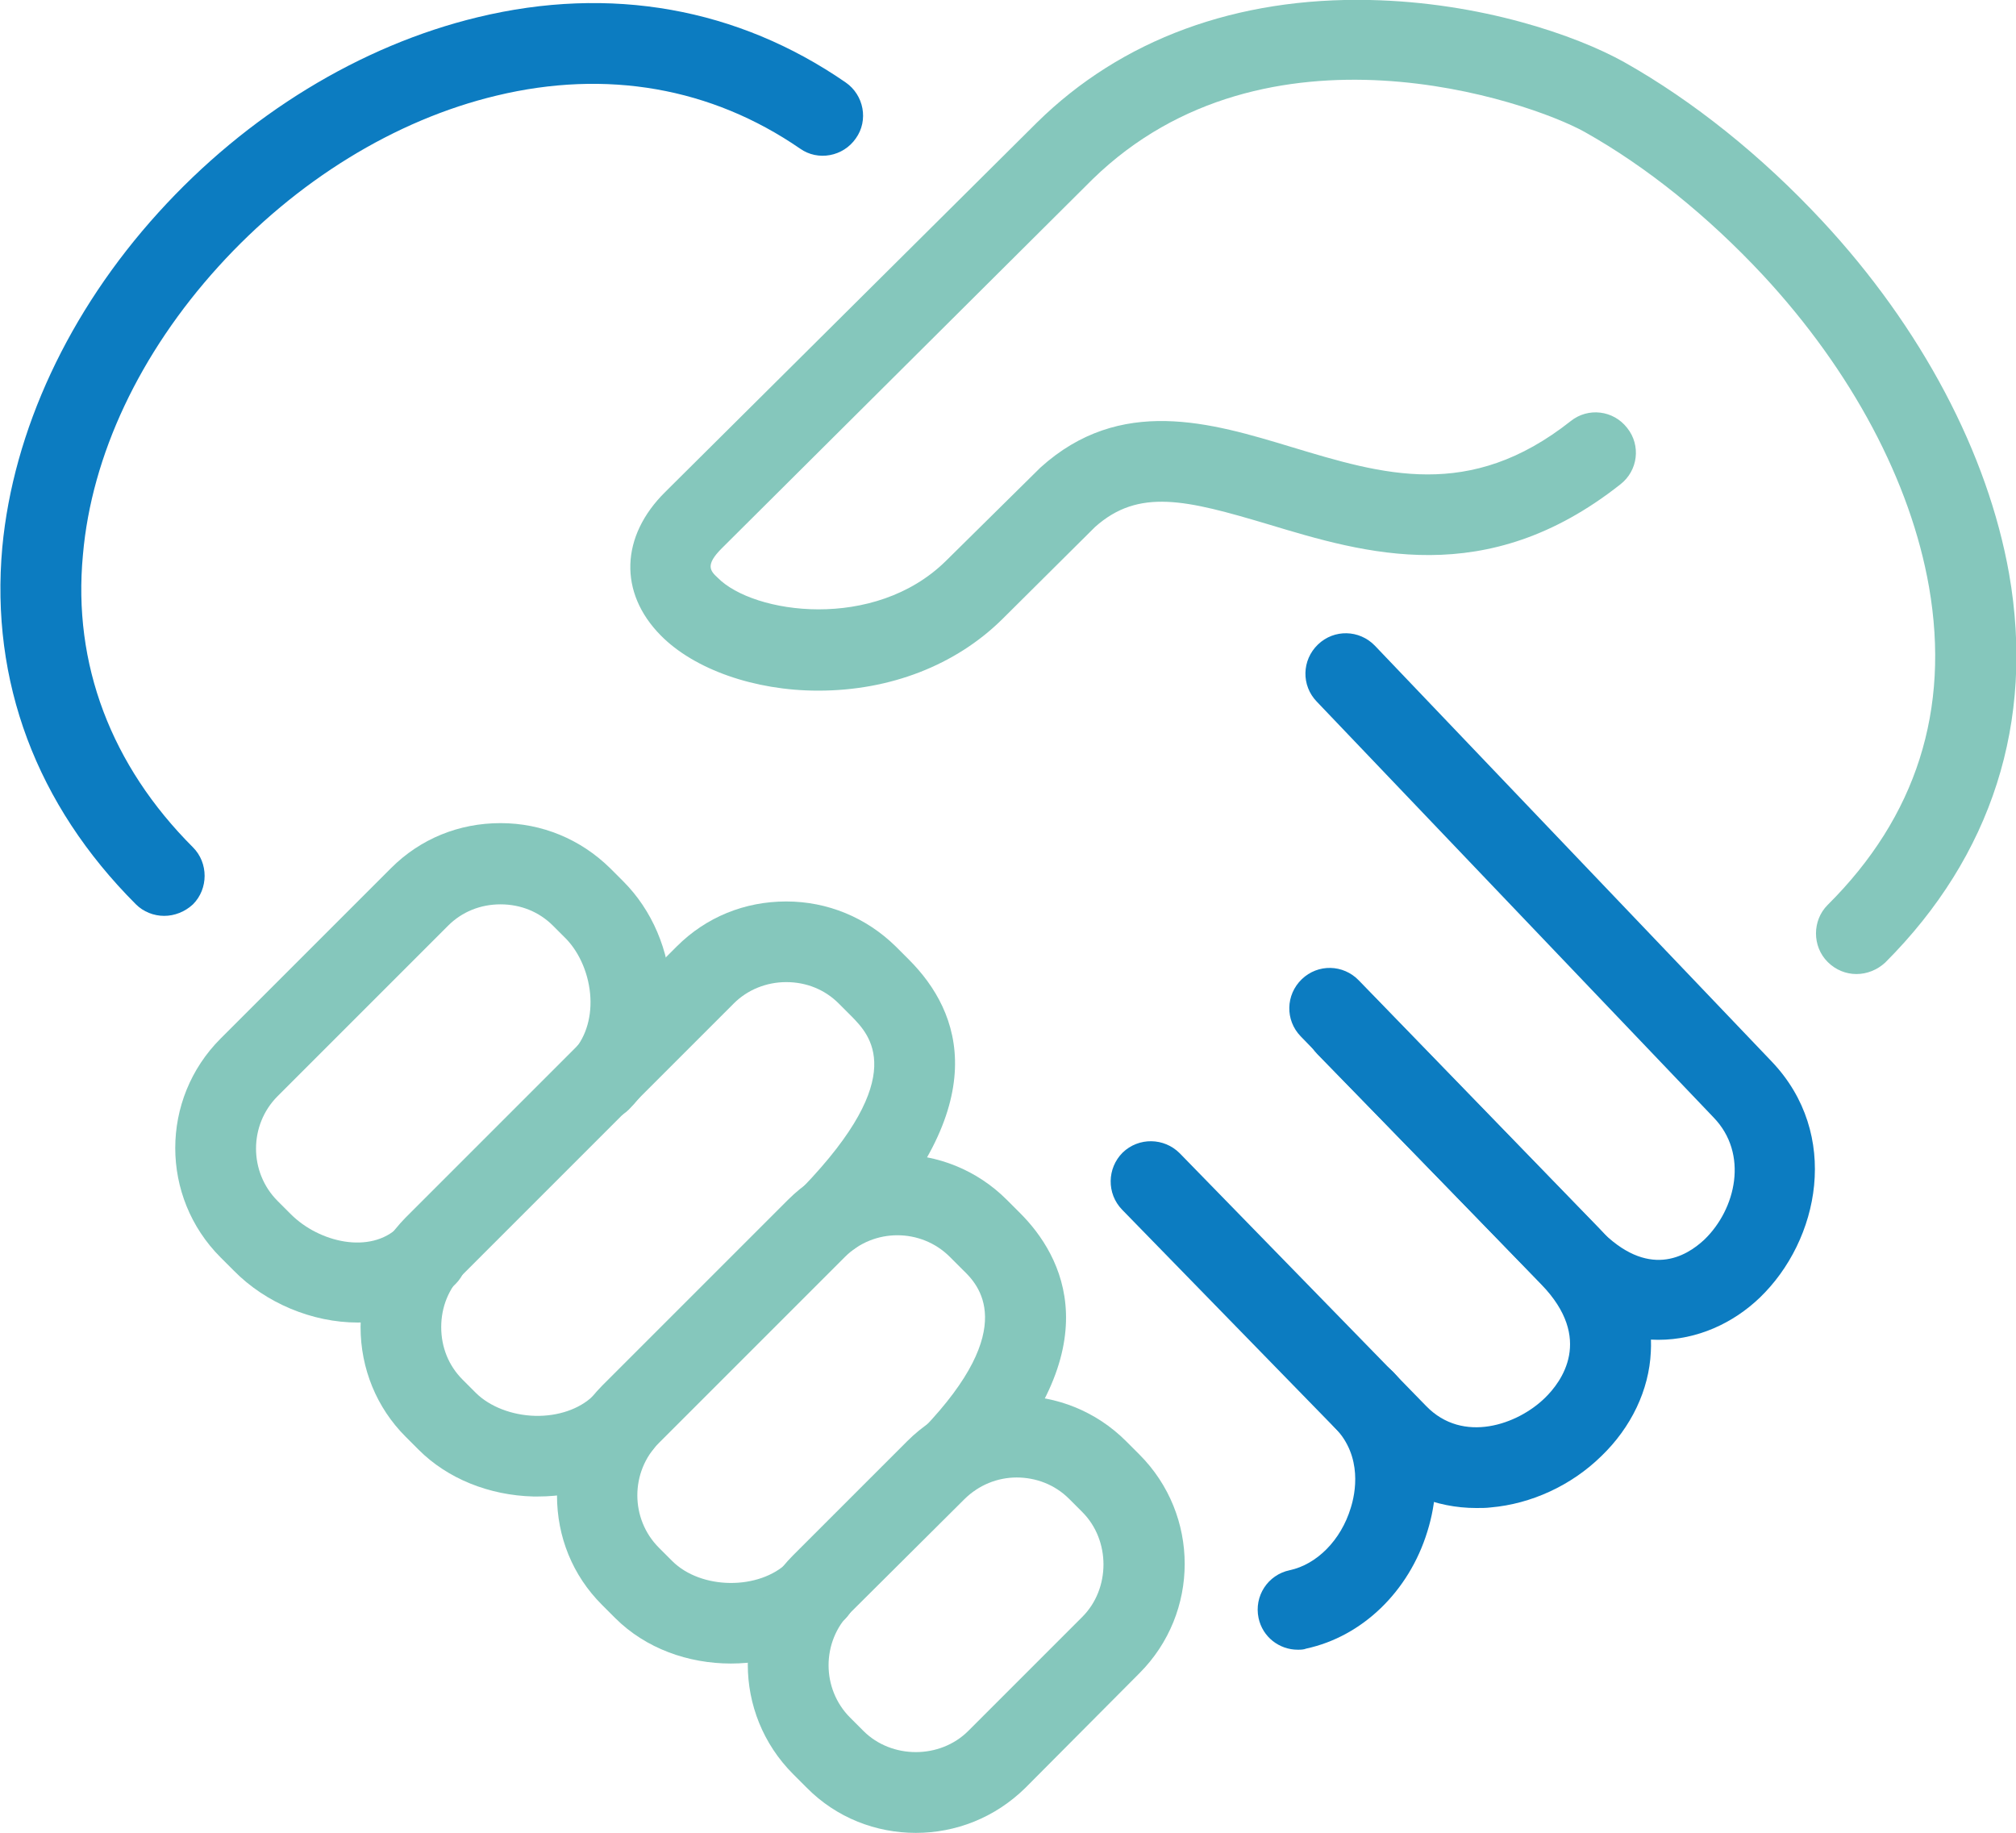 <?xml version="1.0" encoding="utf-8"?>
<!-- Generator: Adobe Illustrator 21.0.0, SVG Export Plug-In . SVG Version: 6.00 Build 0)  -->
<svg version="1.1" id="Layer_1" xmlns="http://www.w3.org/2000/svg" xmlns:xlink="http://www.w3.org/1999/xlink" x="0px" y="0px"
	 width="350px" height="318.2px" viewBox="0 0 350 318.2" style="enable-background:new 0 0 350 318.2;" xml:space="preserve">
<g>
	<defs>
		<rect id="SVGID_1_" width="350" height="318.2"/>
	</defs>
	<clipPath id="SVGID_2_">
		<use xlink:href="#SVGID_1_"  style="overflow:visible;"/>
	</clipPath>
	<path style="clip-path:url(#SVGID_2_);fill:#85C7BC;" d="M322.3,169.1c-1.8,0-3.6-0.7-5-2.1c-2.7-2.7-2.7-7.2,0-9.9
		c15.4-15.3,21.3-33.9,17.6-55.2c-3.2-18.3-13.4-37.5-28.8-54.1c-9.6-10.3-20.3-18.9-31-24.9c-9.7-5.4-55.3-21.1-85.4,8.2
		l-64.4,64.1c-2.9,2.9-2,3.9-0.7,5.1c6.2,6.3,27.2,9.3,39.6-2.9l16.2-16c0.1-0.1,0.1-0.1,0.2-0.2c13.9-12.6,29.7-7.8,43.6-3.6
		c15.9,4.8,30.9,9.4,48.5-4.5c3-2.4,7.4-1.9,9.8,1.2c2.4,3,1.9,7.4-1.2,9.8c-23.3,18.4-44.3,12-61.2,6.9c-14.1-4.2-22.4-6.3-30,0.5
		L174,107.5c-8.1,8-19.5,12.4-31.9,12.4H142c-11,0-21.5-3.7-27.3-9.6c-7.3-7.4-7-17.2,0.8-24.9l64.5-64.1
		C194.7,6.8,214.7-0.5,237.8,0c19.2,0.4,35.8,6.1,44.2,10.8c11.9,6.7,23.8,16.2,34.4,27.6c17.2,18.5,28.7,40.3,32.4,61.2
		c4.5,25.7-3,49-21.5,67.5C325.9,168.4,324.1,169.1,322.3,169.1"/>
	<path style="clip-path:url(#SVGID_2_);fill:#0C7CC1;" d="M28.5,159c-1.8,0-3.6-0.7-4.9-2c-17.3-17.3-25.3-38.7-23.2-62
		c1.9-20.2,11.5-40.9,27.1-58.1c15.4-17,35.1-29,55.4-33.9c23.1-5.6,45.2-1.6,63.9,11.3c3.2,2.2,4,6.6,1.8,9.7
		c-2.2,3.2-6.6,4-9.7,1.8c-15.4-10.6-33.6-13.8-52.7-9.2c-17.6,4.2-34.8,14.8-48.3,29.7c-13.6,15-22,32.7-23.5,50
		c-1.8,19,4.9,36.6,19.1,50.8c2.7,2.7,2.7,7.2,0,9.9C32.1,158.3,30.3,159,28.5,159"/>
	<path style="clip-path:url(#SVGID_2_);fill:#0C7CC1;" d="M287.9,232.6c-6.6,0-13.6-2.8-20.2-9.6L228.7,183
		c-2.7-2.8-2.6-7.2,0.2-9.9c2.8-2.7,7.2-2.6,9.9,0.2l38.9,40.1c8.4,8.7,15,4.8,18.2,1.8c5.5-5.3,7.7-14.9,1.6-21.2l-68.9-72.2
		c-2.7-2.8-2.6-7.2,0.2-9.9c2.8-2.7,7.2-2.6,9.9,0.2l68.9,72.2c12,12.6,8.3,31-2.1,41C300.9,229.7,294.7,232.6,287.9,232.6"/>
	<path style="clip-path:url(#SVGID_2_);fill:#0C7CC1;" d="M256.3,261.8c-7.1,0-13.7-2.8-18.7-7.9L194.8,210
		c-2.7-2.8-2.6-7.2,0.1-9.9c2.8-2.7,7.2-2.6,9.9,0.1l42.8,43.9c6.4,6.6,15.9,3.2,20.6-1.4c2.9-2.8,8.5-10.3-0.6-19.7l-41.8-43.1
		c-2.7-2.8-2.6-7.2,0.2-9.9c2.8-2.7,7.2-2.6,9.9,0.2l41.8,43.1c7.8,8.1,9.2,16.1,8.9,21.4c-0.3,6.6-3.4,13.1-8.6,18.1
		c-5.2,5.1-12.2,8.3-19.2,8.9C258,261.8,257.2,261.8,256.3,261.8"/>
	<path style="clip-path:url(#SVGID_2_);fill:#0C7CC1;" d="M225.3,286.4c-3.2,0-6.1-2.2-6.8-5.5c-0.8-3.8,1.6-7.5,5.4-8.3
		c4.7-1,8.9-5.2,10.6-10.8c0.8-2.5,2.1-8.9-2.7-13.9c-2.7-2.8-2.6-7.2,0.2-9.9c2.8-2.7,7.2-2.6,9.9,0.2c6.8,7.2,9.1,17.5,5.9,27.7
		c-3.2,10.4-11.3,18.2-21,20.3C226.3,286.4,225.8,286.4,225.3,286.4"/>
	<path style="clip-path:url(#SVGID_2_);fill:#85C7BC;" d="M62.1,229.6c-7.9,0-16-3.4-21.5-9l-2.3-2.3c-10.5-10.5-10.5-27.5,0-38
		l29.6-29.6c5.1-5.1,11.8-7.8,19-7.8h0c7.2,0,13.9,2.8,19,7.8l2.3,2.3c5,5,8,12,8.3,19.5c0.3,7.8-2.3,15.1-7.3,20.1
		c-2.7,2.7-7.2,2.7-9.9,0c-2.7-2.7-2.7-7.2,0-9.9c2.2-2.2,3.4-5.7,3.2-9.5c-0.2-3.9-1.8-7.7-4.2-10.2l-2.3-2.3
		c-2.4-2.4-5.6-3.7-9.1-3.7h0c-3.5,0-6.7,1.3-9.1,3.7l-29.6,29.6c-5,5-5,13.2,0,18.2l2.3,2.3c4.9,4.9,13.8,7,18.7,2.2
		c2.7-2.7,7.2-2.7,9.9,0c2.7,2.7,2.7,7.2,0,9.9C74.3,227.6,68.2,229.6,62.1,229.6"/>
	<path style="clip-path:url(#SVGID_2_);fill:#85C7BC;" d="M93.4,259.8c-0.3,0-0.5,0-0.8,0c-7.7-0.2-14.9-3.1-19.9-8.1l-2.3-2.3
		c-5-5-7.8-11.8-7.8-19c0-7.2,2.8-13.9,7.8-19l47.1-47.1c5.1-5.1,11.8-7.8,19-7.8c7.2,0,13.9,2.8,19,7.8l2.3,2.3
		c9.1,9.1,15,25-8.4,49.3c-2.7,2.8-7.1,2.9-9.9,0.2c-2.8-2.7-2.9-7.1-0.2-9.9c18.8-19.5,11.6-26.6,8.6-29.7l-2.3-2.3
		c-2.4-2.4-5.6-3.7-9.1-3.7c-3.4,0-6.7,1.3-9.1,3.7l-47.1,47.1c-2.4,2.4-3.7,5.6-3.7,9.1c0,3.5,1.3,6.7,3.7,9.1l2.3,2.3
		c2.4,2.4,6.3,3.9,10.3,4c4,0.1,7.7-1.2,10-3.4c2.7-2.7,7.2-2.7,9.9,0c2.7,2.7,2.7,7.2,0,9.9C108,257.1,101,259.8,93.4,259.8"/>
	<path style="clip-path:url(#SVGID_2_);fill:#85C7BC;" d="M126.9,288.8c-7.4,0-14.8-2.6-20.1-7.9l-2.3-2.3c-5.1-5.1-7.8-11.8-7.8-19
		c0-7.2,2.8-13.9,7.8-19l32.3-32.3c10.5-10.5,27.5-10.5,38,0l2.3,2.3c7.3,7.3,16.2,23.2-6.8,47.2c-2.7,2.8-7.1,2.9-9.9,0.2
		c-2.8-2.7-2.9-7.1-0.2-9.9c17-17.7,9.5-25.2,7-27.6l-2.3-2.3c-5-5-13.2-5-18.2,0l-32.3,32.3c-5,5-5,13.2,0,18.2l2.3,2.3
		c5,5,15.1,5.1,20.1,0.2c2.7-2.7,7.2-2.7,9.9,0c2.7,2.7,2.7,7.2,0,9.9C141.5,286.2,134.2,288.8,126.9,288.8"/>
	<path style="clip-path:url(#SVGID_2_);fill:#85C7BC;" d="M159,318.2c-6.9,0-13.8-2.6-19-7.9l-2.3-2.3c-10.5-10.5-10.5-27.5,0-38
		l19.8-19.8c10.5-10.5,27.5-10.5,38,0h0l2.3,2.3c10.5,10.5,10.5,27.5,0,38L178,310.4C172.7,315.6,165.9,318.2,159,318.2
		 M176.5,256.5c-3.3,0-6.6,1.3-9.1,3.8L147.6,280c-5,5-5,13.2,0,18.2l2.3,2.3c4.9,4.9,13.3,4.9,18.2,0l19.8-19.8
		c4.9-4.9,4.9-13.3,0-18.2l-2.3-2.3C183.1,257.7,179.8,256.5,176.5,256.5"/>
</g>
</svg>
